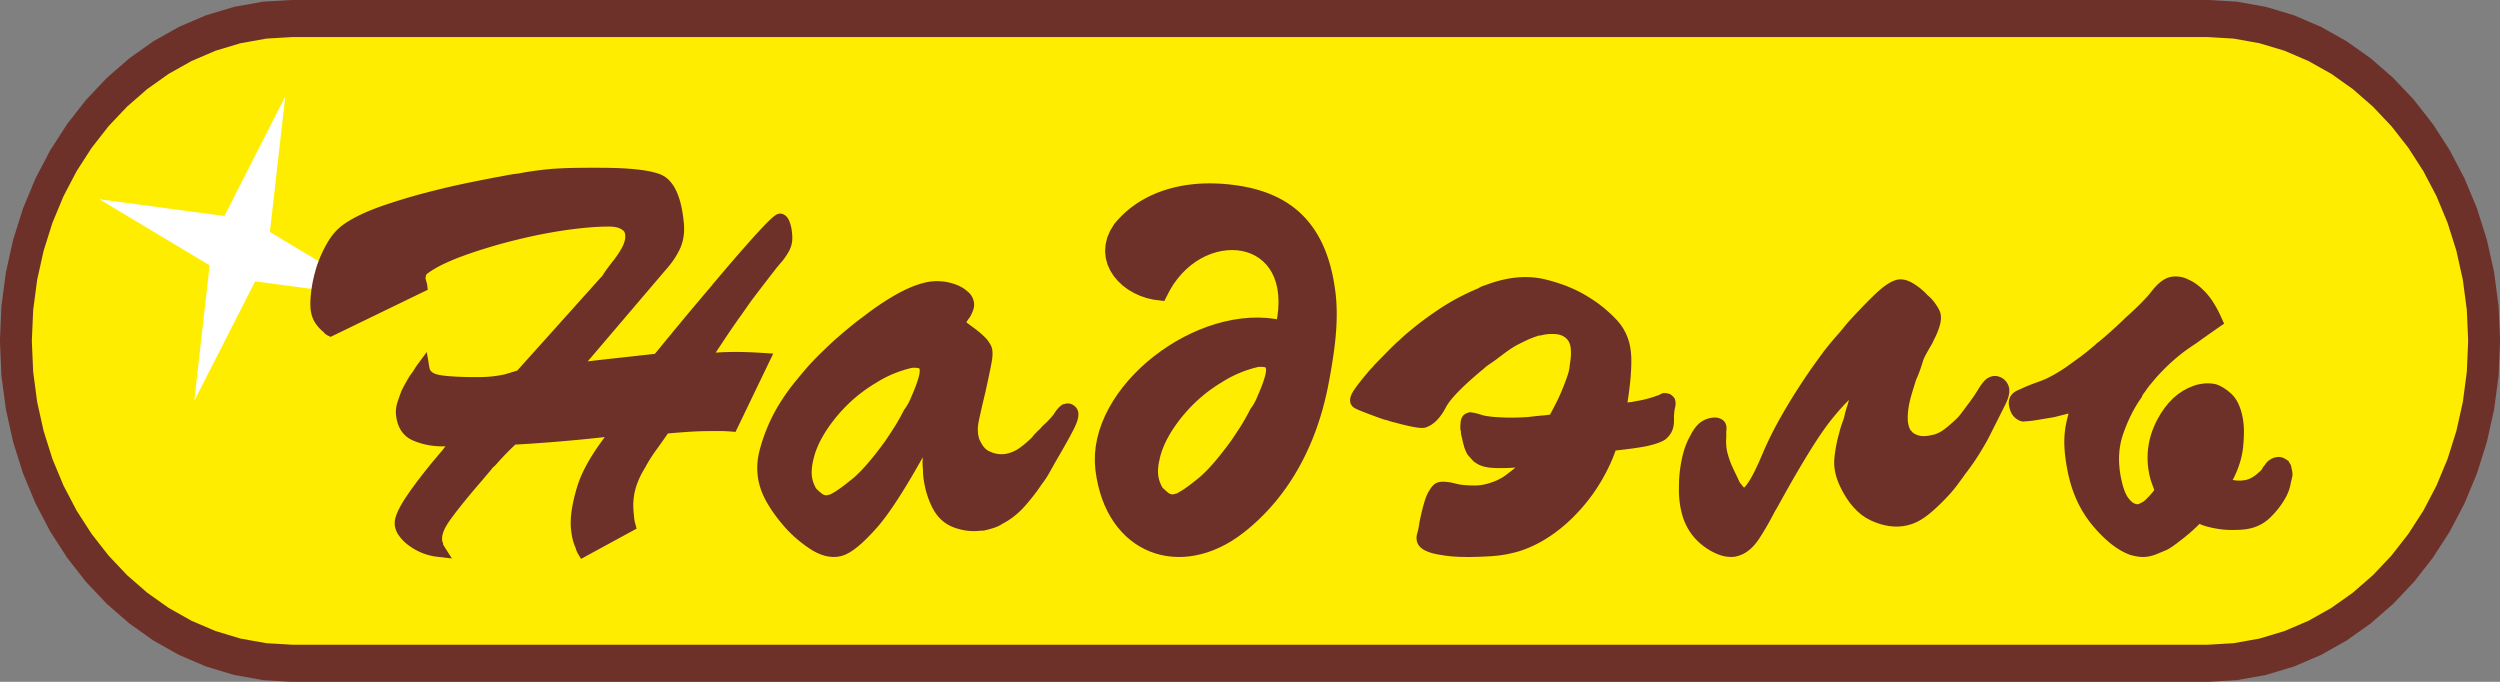 <svg width="132" height="36" viewBox="0 0 132 36" fill="none" xmlns="http://www.w3.org/2000/svg">
<rect x="0" y="0" width="132" height="36" fill="#808080" stroke="none"/>
<path fill-rule="evenodd" clip-rule="evenodd" d="M81.204 3.917H15.469C8.812 3.917 3.367 10.258 3.367 18V18C3.367 25.741 8.819 32.082 15.469 32.082H81.204V3.917Z" fill="#FFF59A"/>
<path fill-rule="evenodd" clip-rule="evenodd" d="M130.395 17.167L130.341 16.344L130.252 15.533L130.128 14.734L129.971 13.949L129.782 13.179L129.561 12.425L129.311 11.688L129.03 10.969L128.721 10.27L128.385 9.591L128.022 8.935L127.634 8.299L127.22 7.688L126.783 7.101L126.323 6.539L125.84 6.003L125.336 5.495L124.811 5.014L124.268 4.563L123.705 4.142L123.124 3.753L122.526 3.395L121.913 3.071L121.284 2.78L120.64 2.525L119.983 2.307L119.313 2.126L118.632 1.984L117.941 1.881L117.24 1.818L116.553 1.798L66 1.921L15.446 1.798L14.759 1.818L14.058 1.881L13.367 1.984L12.686 2.126L12.017 2.307L11.359 2.525L10.716 2.78L10.086 3.071L9.473 3.395L8.875 3.753L8.295 4.142L7.732 4.563L7.188 5.014L6.663 5.495L6.159 6.003L5.677 6.539L5.216 7.101L4.779 7.688L4.366 8.299L3.977 8.935L3.615 9.591L3.278 10.27L2.969 10.969L2.688 11.688L2.438 12.425L2.217 13.179L2.028 13.949L1.871 14.734L1.748 15.533L1.659 16.344L1.604 17.167L1.586 17.972V18.028L1.604 18.832L1.659 19.655L1.748 20.466L1.871 21.265L2.029 22.05L2.218 22.82L2.438 23.574L2.689 24.312L2.97 25.031L3.279 25.729L3.615 26.407L3.978 27.065L4.367 27.7L4.78 28.311L5.218 28.898L5.678 29.46L6.161 29.996L6.665 30.504L7.189 30.984L7.733 31.436L8.297 31.856L8.876 32.246L9.474 32.604L10.088 32.928L10.717 33.219L11.361 33.474L12.018 33.692L12.687 33.873L13.368 34.016L14.059 34.119L14.759 34.182L15.445 34.202L50.796 34.288V34.363L66 34.325L81.203 34.363V34.288L116.554 34.202L117.24 34.182L117.941 34.119L118.632 34.016L119.313 33.873L119.982 33.692L120.639 33.474L121.282 33.219L121.911 32.928L122.525 32.604L123.123 32.246L123.703 31.856L124.266 31.436L124.81 30.984L125.334 30.504L125.838 29.996L126.321 29.46L126.782 28.898L127.219 28.311L127.632 27.7L128.021 27.065L128.384 26.407L128.72 25.729L129.029 25.031L129.31 24.312L129.561 23.574L129.782 22.82L129.971 22.05L130.128 21.265L130.251 20.466L130.341 19.655L130.395 18.832L130.413 18.028V17.972L130.395 17.167Z" fill="#FFED00"/>
<path fill-rule="evenodd" clip-rule="evenodd" d="M131.925 16.167L131.689 14.38L131.305 12.653L130.782 10.999L130.128 9.425L129.351 7.94L128.46 6.556L127.462 5.28L126.366 4.119L125.176 3.082L123.901 2.178L122.547 1.417L121.126 0.808L119.642 0.362L118.107 0.087L116.617 0H81.204H50.796H15.383L13.893 0.087L12.358 0.362L10.874 0.808L9.453 1.417L8.099 2.178L6.824 3.082L5.634 4.119L4.538 5.28L3.54 6.556L2.649 7.94L1.872 9.425L1.218 10.999L0.695 12.653L0.312 14.38L0.075 16.167L0 17.901V18.099L0.075 19.832L0.312 21.619L0.695 23.344L1.218 25L1.872 26.573L2.649 28.058L3.54 29.441L4.538 30.719L5.635 31.879L6.824 32.916L8.098 33.819L9.451 34.581L10.874 35.19L12.357 35.637L13.892 35.911L15.382 36H50.796H81.204H116.618L118.108 35.911L119.643 35.637L121.126 35.19L122.549 34.581L123.902 33.819L125.176 32.916L126.365 31.879L127.462 30.719L128.46 29.441L129.351 28.058L130.128 26.573L130.782 25L131.305 23.344L131.689 21.619L131.925 19.832L132 18.099V17.901L131.925 16.167ZM130.317 18.05L130.248 19.633L130.038 21.224L129.696 22.759L129.231 24.233L128.648 25.635L127.956 26.958L127.161 28.192L126.27 29.332L125.292 30.367L124.232 31.292L123.095 32.097L121.89 32.776L120.623 33.318L119.303 33.716L117.936 33.96L116.574 34.041H81.204H50.796H15.426L14.064 33.96L12.697 33.716L11.377 33.318L10.11 32.776L8.905 32.097L7.769 31.292L6.708 30.367L5.73 29.332L4.839 28.192L4.044 26.958L3.352 25.635L2.769 24.233L2.304 22.759L1.962 21.224L1.752 19.633L1.683 18.05V17.95L1.752 16.366L1.962 14.775L2.304 13.238L2.769 11.765L3.352 10.362L4.044 9.04L4.839 7.805L5.729 6.667L6.708 5.631L7.769 4.706L8.905 3.9L10.111 3.223L11.377 2.68L12.697 2.283L14.064 2.038L15.426 1.958H50.796H81.204H116.574L117.936 2.038L119.303 2.283L120.623 2.68L121.889 3.223L123.095 3.9L124.232 4.706L125.292 5.631L126.271 6.667L127.161 7.805L127.956 9.04L128.648 10.362L129.231 11.765L129.696 13.238L130.038 14.775L130.248 16.366L130.317 17.95V18.05Z" fill="#6E312A"/>
<path fill-rule="evenodd" clip-rule="evenodd" d="M15.062 5.096L11.848 11.405L5.254 10.524L11.069 14.011L10.257 21.165L13.471 14.857L20.064 15.737L14.25 12.25L15.062 5.096Z" fill="white"/>
<path fill-rule="evenodd" clip-rule="evenodd" d="M61.476 15.893L60.905 15.822L60.544 15.738L60.199 15.62L59.87 15.469L59.563 15.287L59.28 15.077L59.026 14.838L58.803 14.572L58.619 14.281L58.477 13.965L58.385 13.628L58.349 13.273L58.374 12.909L58.463 12.541L58.618 12.178L58.839 11.819L58.984 11.648L59.121 11.499L59.263 11.357L59.408 11.22L59.558 11.091L59.712 10.967L59.869 10.85L60.03 10.738L60.195 10.633L60.362 10.535L60.532 10.442L60.705 10.354L60.882 10.273L61.059 10.197L61.24 10.127L61.423 10.062L61.608 10.003L61.794 9.949L61.983 9.9L62.172 9.856L62.363 9.818L62.556 9.784L62.749 9.756L62.943 9.731L63.139 9.712L63.334 9.697L63.531 9.687L63.727 9.682L63.924 9.681L64.121 9.684L64.318 9.692L64.514 9.703L64.825 9.729L65.128 9.763L65.425 9.805L65.714 9.855L65.996 9.914L66.271 9.982L66.538 10.059L66.798 10.145L67.051 10.241L67.297 10.347L67.534 10.462L67.765 10.588L67.987 10.725L68.201 10.872L68.407 11.03L68.605 11.199L68.793 11.38L68.974 11.571L69.144 11.774L69.306 11.988L69.459 12.213L69.602 12.449L69.736 12.697L69.86 12.956L69.975 13.227L70.08 13.508L70.176 13.802L70.262 14.106L70.339 14.423L70.406 14.751L70.464 15.091L70.514 15.443L70.544 15.734L70.565 16.026L70.576 16.32L70.58 16.614L70.575 16.909L70.563 17.205L70.544 17.501L70.52 17.797L70.489 18.095L70.453 18.392L70.413 18.69L70.369 18.987L70.322 19.285L70.272 19.583L70.219 19.881L70.164 20.18L70.092 20.546L70.013 20.905L69.927 21.257L69.836 21.599L69.739 21.934L69.636 22.261L69.527 22.58L69.414 22.89L69.295 23.194L69.171 23.489L69.042 23.776L68.91 24.055L68.772 24.328L68.631 24.592L68.486 24.85L68.337 25.099L68.184 25.342L68.029 25.577L67.87 25.805L67.709 26.026L67.544 26.24L67.377 26.448L67.208 26.648L67.038 26.841L66.865 27.027L66.691 27.207L66.515 27.381L66.338 27.548L66.16 27.708L65.981 27.863L65.802 28.011L65.62 28.154L65.317 28.376L65.009 28.577L64.697 28.756L64.383 28.913L64.069 29.049L63.753 29.163L63.437 29.255L63.122 29.326L62.809 29.375L62.497 29.403L62.188 29.409L61.883 29.393L61.583 29.357L61.288 29.299L61 29.219L60.717 29.119L60.444 28.997L60.178 28.855L59.922 28.692L59.677 28.508L59.443 28.304L59.221 28.08L59.012 27.837L58.817 27.574L58.637 27.292L58.471 26.992L58.322 26.673L58.189 26.336L58.074 25.982L57.977 25.61L57.898 25.222L57.837 24.813L57.806 24.396L57.813 23.977L57.856 23.559L57.933 23.145L58.043 22.735L58.184 22.332L58.353 21.935L58.55 21.546L58.772 21.166L59.019 20.795L59.288 20.435L59.578 20.085L59.888 19.748L60.216 19.423L60.561 19.112L60.922 18.816L61.297 18.536L61.685 18.272L62.085 18.026L62.494 17.799L62.914 17.591L63.34 17.404L63.773 17.238L64.212 17.096L64.654 16.978L65.099 16.884L65.544 16.818L65.99 16.778L66.434 16.767L66.876 16.786L67.313 16.837L67.42 16.857L67.444 16.732L67.492 16.31L67.506 15.919L67.489 15.557L67.443 15.224L67.37 14.92L67.273 14.643L67.155 14.393L67.016 14.168L66.858 13.968L66.681 13.791L66.489 13.637L66.281 13.505L66.058 13.397L65.822 13.313L65.575 13.252L65.318 13.215L65.053 13.203L64.782 13.215L64.507 13.252L64.23 13.314L63.952 13.401L63.677 13.514L63.405 13.652L63.139 13.815L62.88 14.004L62.631 14.219L62.393 14.458L62.168 14.724L61.957 15.014L61.764 15.332L61.476 15.893ZM61.897 26.102L61.913 26.104L61.926 26.105H61.932L61.942 26.102L61.953 26.099L61.961 26.097L61.972 26.095L61.985 26.091L61.994 26.089L61.999 26.088L62.007 26.085L62.031 26.08L62.048 26.075L62.063 26.072L62.08 26.067L62.097 26.063L62.114 26.058L62.132 26.054L62.146 26.05L62.153 26.048L62.178 26.027L62.298 25.962L62.398 25.902L62.512 25.828L62.639 25.739L62.778 25.638L62.93 25.523L63.094 25.394L63.27 25.253L63.358 25.18L63.447 25.101L63.539 25.015L63.635 24.922L63.733 24.823L63.833 24.718L63.936 24.606L64.042 24.487L64.151 24.362L64.262 24.23L64.375 24.092L64.491 23.947L64.609 23.796L64.73 23.639L64.853 23.475L64.977 23.305L65.012 23.257L65.052 23.198L65.099 23.129L65.152 23.05L65.211 22.963L65.274 22.867L65.344 22.762L65.418 22.648L65.494 22.53L65.568 22.41L65.643 22.286L65.717 22.159L65.791 22.028L65.864 21.895L65.937 21.757L66.024 21.588L66.069 21.529L66.093 21.494L66.117 21.459L66.141 21.423L66.163 21.388L66.185 21.353L66.207 21.315L66.228 21.278L66.248 21.243L66.267 21.206L66.286 21.168L66.305 21.131L66.321 21.094L66.338 21.056L66.355 21.018L66.374 20.97L66.439 20.823L66.498 20.687L66.553 20.553L66.605 20.421L66.653 20.291L66.699 20.163L66.74 20.037L66.778 19.916L66.808 19.807L66.829 19.711L66.842 19.627L66.848 19.558L66.847 19.502L66.843 19.461L66.836 19.433L66.828 19.413L66.826 19.409L66.823 19.404L66.82 19.401L66.818 19.399L66.814 19.397L66.809 19.395L66.794 19.392L66.766 19.386L66.732 19.381L66.697 19.376L66.665 19.373L66.635 19.371L66.604 19.37L66.575 19.369L66.538 19.37L66.507 19.371L66.486 19.371L66.467 19.372L66.453 19.373L66.441 19.374L66.43 19.375L66.422 19.377L66.417 19.378L66.405 19.381L66.386 19.386L66.368 19.391L66.352 19.394L66.335 19.399L66.281 19.412L66.174 19.441L66.066 19.472L65.957 19.506L65.848 19.542L65.738 19.58L65.627 19.621L65.516 19.665L65.404 19.712L65.293 19.76L65.184 19.81L65.077 19.862L64.971 19.916L64.866 19.973L64.764 20.03L64.663 20.09L64.559 20.155L64.395 20.254L64.238 20.354L64.085 20.457L63.934 20.563L63.786 20.672L63.641 20.785L63.498 20.902L63.358 21.021L63.221 21.144L63.087 21.27L62.955 21.401L62.825 21.533L62.699 21.67L62.576 21.81L62.454 21.953L62.336 22.099L62.222 22.248L62.113 22.395L62.011 22.541L61.914 22.686L61.824 22.829L61.739 22.971L61.661 23.113L61.587 23.252L61.521 23.39L61.459 23.527L61.404 23.662L61.354 23.796L61.31 23.929L61.271 24.061L61.239 24.191L61.21 24.324L61.189 24.425L61.173 24.52L61.161 24.612L61.151 24.701L61.146 24.788L61.143 24.872L61.145 24.953L61.149 25.03L61.156 25.106L61.167 25.18L61.182 25.254L61.2 25.326L61.221 25.397L61.246 25.468L61.275 25.538L61.311 25.616L61.314 25.623L61.319 25.631L61.324 25.643L61.33 25.654L61.337 25.668L61.343 25.68L61.349 25.693L61.355 25.705L61.362 25.719L61.368 25.731L61.371 25.735L61.411 25.775L61.45 25.814L61.49 25.852L61.532 25.89L61.574 25.927L61.617 25.964L61.658 25.997L61.694 26.025L61.725 26.046L61.755 26.062L61.782 26.076L61.809 26.085L61.834 26.093L61.859 26.098L61.897 26.102ZM73.18 22.176L73.149 22.168L73.12 22.162L73.07 22.151L72.913 22.095L72.778 22.047L72.646 21.999L72.518 21.951L72.392 21.904L72.269 21.858L72.149 21.812L72.032 21.767L71.922 21.724L71.823 21.684L71.736 21.648L71.66 21.614L71.594 21.582L71.535 21.551L71.475 21.515L71.395 21.448L71.31 21.309L71.282 21.149L71.294 21.014L71.327 20.902L71.37 20.8L71.422 20.702L71.484 20.603L71.554 20.501L71.628 20.4L71.705 20.298L71.784 20.194L71.868 20.087L71.955 19.979L72.046 19.869L72.14 19.756L72.233 19.647L72.248 19.628L72.27 19.599L72.295 19.571L72.318 19.544L72.342 19.517L72.367 19.49L72.392 19.465L72.415 19.441L72.435 19.422L72.451 19.406L72.467 19.389L72.483 19.37L72.498 19.353L72.513 19.335L72.529 19.316L72.558 19.279L72.674 19.159L72.776 19.054L72.877 18.95L72.978 18.848L73.077 18.747L73.175 18.647L73.272 18.549L73.368 18.452L73.46 18.36L73.546 18.275L73.625 18.198L73.698 18.129L73.764 18.067L73.824 18.012L73.878 17.965L73.915 17.934L73.936 17.913L73.967 17.884L73.999 17.854L74.032 17.824L74.065 17.793L74.099 17.763L74.132 17.733L74.167 17.703L74.202 17.672L74.238 17.64L74.275 17.61L74.312 17.578L74.35 17.547L74.388 17.515L74.427 17.483L74.465 17.453L74.628 17.316L74.804 17.174L74.988 17.031L75.181 16.886L75.381 16.74L75.59 16.592L75.807 16.442L76.033 16.291L76.15 16.214L76.269 16.139L76.388 16.065L76.51 15.992L76.633 15.92L76.758 15.849L76.884 15.78L77.011 15.711L77.14 15.645L77.271 15.579L77.402 15.514L77.536 15.451L77.67 15.389L77.806 15.328L77.944 15.268L78.053 15.222L78.058 15.219L78.094 15.196L78.133 15.174L78.172 15.153L78.213 15.134L78.253 15.117L78.296 15.099L78.338 15.084L78.376 15.07L78.412 15.058L78.449 15.045L78.488 15.032L78.526 15.019L78.564 15.005L78.603 14.991L78.647 14.976L78.841 14.911L79.036 14.852L79.229 14.8L79.421 14.755L79.611 14.717L79.8 14.685L79.987 14.661L80.174 14.644L80.358 14.633L80.541 14.629L80.722 14.633L80.902 14.643L81.08 14.661L81.257 14.685L81.432 14.717L81.603 14.755L81.769 14.798L81.929 14.841L82.086 14.887L82.241 14.935L82.393 14.986L82.541 15.038L82.688 15.092L82.831 15.149L82.972 15.209L83.109 15.27L83.244 15.333L83.375 15.399L83.504 15.467L83.63 15.537L83.753 15.609L83.87 15.682L83.991 15.757L84.111 15.835L84.227 15.913L84.341 15.992L84.45 16.073L84.556 16.154L84.659 16.236L84.758 16.319L84.851 16.401L84.941 16.48L85.026 16.558L85.108 16.635L85.186 16.711L85.26 16.786L85.332 16.86L85.404 16.937L85.564 17.132L85.708 17.345L85.832 17.572L85.935 17.812L86.016 18.063L86.076 18.325L86.114 18.598L86.132 18.875L86.134 19.02V19.165L86.131 19.315L86.125 19.469L86.116 19.63L86.106 19.794L86.092 19.964L86.076 20.139L86.057 20.32L86.035 20.505L86.011 20.696L85.985 20.892L85.955 21.093L85.931 21.25L85.959 21.246L86.027 21.235L86.068 21.234L86.086 21.233L86.107 21.231L86.128 21.229L86.152 21.225L86.177 21.221L86.203 21.216L86.232 21.21L86.267 21.203L86.306 21.195L86.346 21.187L86.388 21.179L86.431 21.171L86.476 21.163L86.521 21.156L86.563 21.149L86.614 21.139L86.667 21.128L86.721 21.116L86.774 21.104L86.828 21.092L86.88 21.079L86.931 21.066L86.983 21.052L87.034 21.038L87.083 21.025L87.13 21.011L87.175 20.997L87.22 20.984L87.261 20.971L87.301 20.958L87.34 20.944L87.36 20.937L87.377 20.931L87.391 20.927L87.405 20.921L87.429 20.913L87.444 20.907L87.454 20.904L87.456 20.904L87.47 20.899L87.474 20.897L87.482 20.894L87.492 20.891L87.503 20.887L87.516 20.883L87.525 20.879L87.529 20.878L87.539 20.874L87.548 20.872L87.551 20.871L87.554 20.869L87.567 20.864L87.577 20.862L87.581 20.86L87.59 20.857L87.608 20.851L87.614 20.849L87.619 20.847L87.62 20.846L87.625 20.843L87.628 20.842L87.631 20.84L87.646 20.829L87.679 20.809L87.719 20.789L87.762 20.773L87.809 20.761L87.855 20.754L87.899 20.752L87.942 20.755L87.981 20.76L88.006 20.765L88.018 20.768L88.043 20.773L88.066 20.777L88.095 20.782L88.14 20.795L88.183 20.814L88.215 20.833L88.244 20.852L88.273 20.875L88.297 20.896L88.317 20.916L88.341 20.941L88.344 20.944L88.352 20.951L88.365 20.968L88.422 21.034L88.456 21.157L88.467 21.221L88.472 21.283L88.471 21.343L88.466 21.404L88.458 21.461L88.446 21.517L88.434 21.562L88.426 21.594L88.42 21.627L88.413 21.672L88.406 21.727L88.399 21.792L88.394 21.866L88.389 21.947L88.385 22.023L88.387 22.089L88.388 22.172L88.387 22.252L88.382 22.33L88.375 22.406L88.365 22.48L88.35 22.551L88.333 22.619L88.311 22.685L88.287 22.746L88.26 22.805L88.23 22.862L88.195 22.918L88.157 22.971L88.116 23.02L88.092 23.045L88.076 23.065L88.041 23.103L88.006 23.137L87.971 23.169L87.932 23.199L87.893 23.227L87.851 23.252L87.813 23.273L87.777 23.291L87.741 23.308L87.702 23.326L87.664 23.341L87.625 23.357L87.584 23.373L87.542 23.389L87.497 23.405L87.406 23.435L87.309 23.465L87.208 23.493L87.103 23.519L86.992 23.545L86.877 23.569L86.757 23.592L86.634 23.613L86.499 23.635L86.348 23.657L86.181 23.681L85.998 23.705L85.798 23.73L85.581 23.756L85.349 23.782L85.304 23.787L85.298 23.803L85.213 24.034L85.12 24.265L85.019 24.496L84.909 24.727L84.792 24.958L84.667 25.19L84.534 25.421L84.393 25.651L84.246 25.876L84.093 26.097L83.934 26.312L83.769 26.523L83.598 26.729L83.421 26.93L83.239 27.125L83.081 27.288L82.92 27.445L82.755 27.599L82.587 27.745L82.416 27.888L82.242 28.024L82.065 28.156L81.885 28.282L81.702 28.403L81.518 28.516L81.331 28.623L81.144 28.722L80.955 28.815L80.765 28.9L80.574 28.978L80.382 29.049L80.291 29.08L80.197 29.109L80.099 29.138L79.998 29.165L79.893 29.191L79.784 29.216L79.672 29.241L79.555 29.264L79.434 29.286L79.307 29.307L79.178 29.324L79.046 29.34L78.911 29.353L78.772 29.365L78.629 29.374L78.487 29.38L78.334 29.389L78.177 29.396L78.02 29.401L77.862 29.405L77.704 29.408H77.546H77.387L77.227 29.406L77.068 29.402L76.914 29.395L76.765 29.386L76.621 29.374L76.481 29.36L76.347 29.343L76.216 29.323L76.101 29.302L76.013 29.29L75.92 29.275L75.831 29.258L75.745 29.239L75.662 29.219L75.581 29.196L75.504 29.172L75.432 29.146L75.363 29.119L75.297 29.09L75.234 29.06L75.176 29.028L75.119 28.993L75.063 28.952L75.011 28.908L74.961 28.858L74.905 28.788L74.856 28.703L74.82 28.61L74.799 28.513L74.791 28.417L74.796 28.322L74.811 28.231L74.831 28.154L74.848 28.098L74.862 28.045L74.876 27.985L74.891 27.916L74.905 27.842L74.919 27.759L74.933 27.671L74.95 27.561L75.009 27.282L75.065 27.035L75.121 26.812L75.176 26.61L75.23 26.431L75.285 26.271L75.341 26.131L75.4 26.013L75.454 25.92L75.504 25.839L75.554 25.765L75.606 25.697L75.662 25.634L75.724 25.576L75.796 25.523L75.875 25.485L75.924 25.47L75.957 25.461L75.992 25.453L76.027 25.446L76.062 25.442L76.096 25.438L76.132 25.435L76.17 25.434L76.202 25.434L76.232 25.434L76.261 25.435L76.29 25.437L76.319 25.439L76.345 25.442L76.373 25.446L76.383 25.447L76.416 25.45L76.465 25.455L76.515 25.461L76.566 25.469L76.617 25.478L76.666 25.487L76.716 25.498L76.765 25.51L76.809 25.522L76.851 25.532L76.894 25.542L76.938 25.552L76.983 25.562L77.027 25.572L77.073 25.581L77.111 25.588L77.19 25.598L77.28 25.607L77.373 25.615L77.47 25.622L77.569 25.627L77.671 25.631L77.777 25.633L77.883 25.633L77.987 25.631L78.09 25.623L78.196 25.61L78.306 25.592L78.418 25.569L78.533 25.54L78.651 25.506L78.773 25.465L78.837 25.442L78.9 25.418L78.963 25.392L79.024 25.365L79.084 25.338L79.142 25.309L79.2 25.279L79.256 25.248L79.311 25.216L79.365 25.183L79.418 25.149L79.47 25.114L79.52 25.078L79.57 25.041L79.618 25.002L79.677 24.953L79.755 24.897L79.821 24.846L79.887 24.794L79.951 24.739L80.015 24.683L80.018 24.681L79.939 24.692L79.798 24.701L79.668 24.707L79.538 24.712L79.408 24.715L79.278 24.716L79.149 24.715L79.019 24.713L78.888 24.708L78.756 24.701L78.629 24.688L78.507 24.669L78.392 24.646L78.282 24.616L78.177 24.578L78.076 24.534L77.96 24.467L77.942 24.45L77.937 24.448L77.912 24.435L77.887 24.421L77.868 24.408L77.843 24.391L77.817 24.369L77.796 24.35L77.789 24.343L77.786 24.34L77.766 24.319L77.764 24.317L77.758 24.31L77.755 24.306L77.747 24.299L77.737 24.287L77.731 24.28L77.73 24.278L77.723 24.272L77.712 24.258L77.705 24.251L77.701 24.246L77.686 24.231L77.648 24.188L77.63 24.168L77.612 24.149L77.594 24.129L77.574 24.107L77.553 24.083L77.528 24.055L77.501 24.02L77.475 23.982L77.452 23.943L77.429 23.898L77.409 23.845L77.403 23.836L77.378 23.787L77.358 23.739L77.34 23.692L77.322 23.639L77.305 23.584L77.289 23.526L77.275 23.471L77.26 23.415L77.245 23.357L77.231 23.299L77.218 23.242L77.204 23.183L77.191 23.123L77.183 23.084L77.179 23.074L77.169 23.036L77.159 22.997L77.151 22.956L77.145 22.919L77.141 22.878L77.138 22.838V22.81L77.137 22.798V22.791L77.136 22.784L77.135 22.779L77.134 22.771L77.131 22.759L77.128 22.748L77.105 22.674L77.106 22.569L77.107 22.523L77.108 22.476L77.11 22.432L77.112 22.389L77.116 22.346L77.12 22.302L77.125 22.257L77.134 22.203L77.15 22.137L77.175 22.073L77.209 22.008L77.255 21.944L77.313 21.888L77.376 21.846L77.428 21.822L77.451 21.814L77.453 21.813L77.463 21.809L77.476 21.805L77.483 21.802L77.493 21.799L77.499 21.797L77.507 21.794L77.518 21.79L77.591 21.765L77.709 21.777L77.772 21.786L77.839 21.799L77.91 21.814L77.984 21.833L78.062 21.854L78.145 21.879L78.227 21.905L78.308 21.928L78.396 21.949L78.499 21.968L78.618 21.985L78.749 22.001L78.893 22.014L79.05 22.025L79.224 22.033L79.311 22.038L79.397 22.043L79.485 22.046L79.576 22.048L79.67 22.049L79.767 22.05L79.866 22.05L79.969 22.048L80.073 22.047L80.175 22.044L80.276 22.041L80.377 22.036L80.477 22.031L80.576 22.025L80.674 22.018L80.765 22.01L80.842 22L80.927 21.989L81.012 21.98L81.097 21.97L81.182 21.961L81.266 21.953L81.349 21.945L81.433 21.938L81.511 21.932L81.584 21.925L81.656 21.916L81.727 21.907L81.795 21.897L81.845 21.888L81.885 21.812L81.929 21.729L81.975 21.64L82.025 21.545L82.076 21.445L82.131 21.34L82.185 21.235L82.238 21.126L82.291 21.014L82.344 20.899L82.396 20.781L82.449 20.658L82.501 20.533L82.553 20.404L82.58 20.335L82.607 20.264L82.635 20.191L82.662 20.117L82.689 20.042L82.717 19.966L82.744 19.889L82.77 19.814L82.793 19.742L82.813 19.672L82.831 19.602L82.847 19.533L82.86 19.464L82.871 19.394L82.879 19.325L82.888 19.235L82.909 19.105L82.924 18.996L82.935 18.89L82.942 18.787L82.946 18.686V18.588L82.942 18.492L82.936 18.4L82.925 18.319L82.911 18.245L82.892 18.178L82.87 18.117L82.844 18.06L82.814 18.007L82.78 17.958L82.743 17.912L82.689 17.858L82.631 17.811L82.569 17.769L82.504 17.733L82.432 17.703L82.354 17.678L82.269 17.658L82.176 17.645L82.074 17.637L81.97 17.634L81.868 17.634L81.768 17.639L81.67 17.649L81.573 17.663L81.477 17.682L81.346 17.713L81.294 17.716L81.28 17.716L81.265 17.719L81.251 17.72L81.24 17.723L81.226 17.726L81.209 17.731L81.192 17.736L81.171 17.744L81.146 17.753L81.122 17.761L81.099 17.769L81.078 17.777L81.055 17.785L81.031 17.793L81.012 17.799L80.956 17.82L80.899 17.841L80.84 17.864L80.781 17.889L80.722 17.914L80.662 17.94L80.602 17.969L80.539 17.998L80.476 18.029L80.413 18.06L80.352 18.09L80.288 18.122L80.176 18.178L80.12 18.206L80.073 18.23L80.004 18.271L79.93 18.315L79.857 18.36L79.786 18.405L79.717 18.451L79.65 18.497L79.583 18.544L79.518 18.591L79.451 18.64L79.385 18.69L79.318 18.739L79.253 18.789L79.188 18.837L79.124 18.886L79.061 18.935L78.993 18.987L78.938 19.026L78.89 19.06L78.842 19.093L78.796 19.125L78.75 19.157L78.705 19.188L78.661 19.218L78.619 19.246L78.581 19.272L78.548 19.295L78.515 19.32L78.485 19.343L78.456 19.366L78.429 19.389L78.405 19.41L78.372 19.442L78.155 19.622L77.958 19.789L77.772 19.951L77.597 20.106L77.432 20.257L77.279 20.401L77.136 20.54L77.004 20.672L76.883 20.799L76.773 20.919L76.674 21.034L76.587 21.141L76.51 21.241L76.446 21.334L76.392 21.418L76.345 21.503L76.243 21.688L76.131 21.865L76.011 22.026L75.885 22.171L75.75 22.299L75.607 22.408L75.456 22.497L75.295 22.566L75.215 22.586L75.136 22.595L75.059 22.596L74.979 22.592L74.893 22.584L74.801 22.572L74.701 22.556L74.595 22.536L74.483 22.514L74.37 22.49L74.254 22.464L74.137 22.436L74.016 22.406L73.893 22.374L73.768 22.341L73.654 22.309L73.628 22.304L73.588 22.295L73.547 22.285L73.507 22.274L73.467 22.263L73.425 22.25L73.383 22.238L73.342 22.224L73.306 22.212L73.273 22.202L73.24 22.192L73.21 22.183L73.18 22.176ZM90.733 22.069L90.785 22.086L90.83 22.103L90.875 22.123L90.924 22.15L90.971 22.185L91.018 22.226L91.063 22.279L91.102 22.344L91.126 22.404L91.142 22.456L91.152 22.506L91.158 22.553L91.16 22.602V22.649L91.157 22.694L91.153 22.731L91.15 22.756L91.148 22.776L91.147 22.801L91.146 22.83L91.145 22.865L91.146 22.904L91.147 22.945L91.15 23.011L91.141 23.166L91.138 23.291L91.14 23.411L91.147 23.526L91.158 23.637L91.173 23.741L91.192 23.842L91.217 23.94L91.245 24.041L91.276 24.143L91.308 24.242L91.342 24.339L91.378 24.434L91.415 24.526L91.454 24.615L91.497 24.707L91.507 24.73L91.529 24.776L91.54 24.8L91.573 24.87L91.585 24.894L91.662 25.058L91.675 25.084L91.681 25.097L91.685 25.105L91.688 25.112L91.692 25.12L91.697 25.131L91.702 25.141L91.707 25.152L91.713 25.165L91.719 25.178L91.723 25.186L91.727 25.196L91.733 25.208L91.739 25.219L91.742 25.226L91.744 25.23L91.748 25.239L91.772 25.29L91.78 25.306L91.787 25.322L91.794 25.336L91.801 25.351L91.809 25.368L91.832 25.416L91.839 25.432L91.848 25.45L91.855 25.464L91.867 25.482L91.897 25.521L91.927 25.56L91.959 25.599L91.99 25.638L92.021 25.675L92.053 25.712L92.084 25.746L92.085 25.747L92.091 25.742L92.134 25.701L92.185 25.643L92.243 25.568L92.307 25.477L92.376 25.371L92.448 25.249L92.524 25.112L92.604 24.96L92.687 24.794L92.772 24.613L92.862 24.418L92.955 24.208L93.051 23.982L93.154 23.742L93.265 23.495L93.383 23.245L93.507 22.99L93.638 22.732L93.776 22.469L93.921 22.202L94.073 21.932L94.231 21.657L94.396 21.378L94.568 21.095L94.746 20.808L94.932 20.517L95.124 20.222L95.323 19.923L95.529 19.618L95.594 19.526L95.661 19.43L95.734 19.328L95.811 19.22L95.892 19.108L95.977 18.989L96.067 18.865L96.162 18.735L96.262 18.599L96.367 18.462L96.475 18.325L96.587 18.186L96.703 18.046L96.823 17.905L96.945 17.764L97.069 17.626L97.094 17.596L97.123 17.562L97.153 17.526L97.194 17.477L97.268 17.388L97.339 17.301L97.371 17.262L97.403 17.223L97.434 17.185L97.465 17.148L97.495 17.112L97.525 17.076L97.559 17.036L97.741 16.835L97.918 16.643L98.093 16.456L98.266 16.274L98.438 16.097L98.607 15.924L98.775 15.757L98.942 15.592L99.107 15.437L99.268 15.296L99.422 15.17L99.571 15.059L99.716 14.965L99.857 14.885L99.996 14.822L100.137 14.775L100.249 14.755L100.364 14.749L100.478 14.758L100.591 14.779L100.704 14.813L100.816 14.858L100.928 14.913L101.038 14.976L101.144 15.045L101.244 15.114L101.341 15.186L101.436 15.261L101.527 15.34L101.615 15.421L101.7 15.505L101.765 15.575L101.81 15.614L101.87 15.668L101.926 15.723L101.981 15.778L102.033 15.836L102.081 15.893L102.127 15.951L102.169 16.008L102.207 16.062L102.24 16.111L102.272 16.16L102.302 16.208L102.33 16.254L102.355 16.298L102.377 16.34L102.403 16.392L102.437 16.477L102.462 16.569L102.477 16.664L102.483 16.76L102.481 16.854L102.471 16.949L102.455 17.045L102.433 17.138L102.407 17.228L102.38 17.315L102.35 17.402L102.318 17.49L102.283 17.578L102.245 17.666L102.205 17.754L102.157 17.853L102.139 17.884L102.131 17.898L102.124 17.912L102.117 17.926L102.111 17.938L102.105 17.951L102.1 17.963L102.093 17.98L102.083 18.006L102.072 18.03L102.06 18.057L102.046 18.085L102.033 18.113L102.018 18.14L102.003 18.167L101.988 18.193L101.944 18.267L101.902 18.338L101.861 18.408L101.822 18.477L101.783 18.545L101.745 18.613L101.709 18.679L101.674 18.743L101.643 18.803L101.615 18.859L101.591 18.911L101.57 18.96L101.552 19.005L101.538 19.046L101.526 19.083L101.513 19.131L101.493 19.197L101.474 19.256L101.454 19.316L101.435 19.374L101.415 19.431L101.396 19.489L101.376 19.546L101.355 19.603L101.333 19.662L101.311 19.721L101.287 19.78L101.263 19.84L101.237 19.902L101.21 19.964L101.182 20.026L101.164 20.066L101.145 20.131L101.118 20.217L101.091 20.304L101.065 20.391L101.038 20.479L101.011 20.566L100.984 20.652L100.958 20.738L100.933 20.822L100.91 20.904L100.887 20.986L100.866 21.067L100.846 21.148L100.828 21.228L100.81 21.308L100.795 21.384L100.779 21.477L100.764 21.571L100.752 21.663L100.743 21.754L100.736 21.845L100.731 21.934L100.729 22.023V22.11L100.731 22.19L100.737 22.265L100.747 22.336L100.76 22.406L100.777 22.473L100.797 22.538L100.819 22.6L100.85 22.668L100.852 22.673L100.855 22.68L100.859 22.688L100.864 22.699L100.869 22.708L100.909 22.739L100.964 22.81L100.986 22.833L101.016 22.858L101.054 22.884L101.101 22.911L101.156 22.938L101.221 22.965L101.292 22.989L101.363 23.007L101.439 23.02L101.526 23.026L101.622 23.025L101.729 23.017L101.845 23.001L101.971 22.977L102.105 22.945L102.17 22.927L102.235 22.905L102.3 22.878L102.365 22.849L102.43 22.815L102.495 22.777L102.559 22.737L102.626 22.69L102.695 22.638L102.767 22.583L102.839 22.525L102.912 22.465L102.985 22.402L103.059 22.337L103.134 22.27L103.262 22.151L103.309 22.105L103.355 22.058L103.401 22.009L103.445 21.959L103.488 21.908L103.529 21.857L103.571 21.802L103.614 21.744L103.659 21.684L103.703 21.625L103.746 21.566L103.789 21.508L103.832 21.451L103.875 21.394L103.917 21.338L103.957 21.285L103.996 21.232L104.035 21.179L104.073 21.125L104.111 21.072L104.148 21.02L104.184 20.967L104.22 20.915L104.255 20.863L104.288 20.813L104.32 20.765L104.351 20.717L104.38 20.672L104.407 20.629L104.433 20.587L104.458 20.544L104.491 20.49L104.526 20.436L104.56 20.384L104.594 20.334L104.629 20.286L104.663 20.239L104.698 20.195L104.736 20.15L104.778 20.103L104.827 20.056L104.878 20.013L104.933 19.974L104.99 19.941L105.05 19.912L105.112 19.888L105.177 19.868L105.236 19.856L105.297 19.85H105.357L105.419 19.856L105.476 19.867L105.534 19.882L105.59 19.902L105.648 19.926L105.707 19.958L105.764 19.995L105.818 20.037L105.869 20.084L105.916 20.137L105.957 20.193L105.994 20.253L106.033 20.327L106.075 20.449L106.093 20.585L106.09 20.717L106.071 20.847L106.038 20.976L105.994 21.106L105.939 21.239L105.875 21.375L105.804 21.516L105.727 21.67L105.641 21.841L105.547 22.029L105.443 22.235L105.331 22.458L105.21 22.698L105.081 22.954L105.043 23.031L104.997 23.12L104.945 23.216L104.888 23.32L104.825 23.431L104.757 23.55L104.682 23.677L104.601 23.812L104.514 23.955L104.422 24.1L104.325 24.248L104.225 24.396L104.119 24.548L104.009 24.701L103.895 24.857L103.779 25.01L103.732 25.074L103.675 25.154L103.589 25.272L103.541 25.338L103.397 25.535L103.346 25.604L103.295 25.672L103.243 25.739L103.191 25.804L103.138 25.869L103.084 25.933L103.03 25.996L102.975 26.058L102.845 26.2L102.714 26.338L102.583 26.472L102.452 26.602L102.32 26.729L102.187 26.852L102.054 26.971L101.919 27.087L101.781 27.199L101.641 27.302L101.501 27.396L101.361 27.48L101.221 27.554L101.079 27.618L100.938 27.671L100.804 27.711L100.79 27.715L100.779 27.718L100.768 27.721L100.759 27.723L100.751 27.725L100.745 27.726L100.728 27.731L100.717 27.734L100.708 27.736L100.705 27.737L100.694 27.74L100.68 27.744L100.657 27.749L100.438 27.786L100.21 27.803L99.98 27.799L99.747 27.776L99.513 27.733L99.276 27.67L99.037 27.588L98.794 27.485L98.548 27.357L98.31 27.197L98.085 27.009L97.873 26.794L97.675 26.554L97.489 26.287L97.315 25.996L97.154 25.681L97.07 25.489L96.998 25.298L96.939 25.106L96.894 24.915L96.863 24.724L96.847 24.534L96.845 24.345L96.857 24.164L96.877 23.997L96.898 23.838L96.923 23.681L96.951 23.527L96.981 23.376L97.014 23.226L97.051 23.079L97.087 22.944L97.098 22.9L97.111 22.851L97.124 22.802L97.136 22.754L97.15 22.706L97.163 22.658L97.177 22.611L97.191 22.564L97.206 22.518L97.22 22.472L97.235 22.427L97.25 22.383L97.266 22.338L97.282 22.293L97.298 22.25L97.313 22.21L97.325 22.177L97.337 22.143L97.347 22.11L97.357 22.077L97.366 22.045L97.375 22.01L97.383 21.975L97.391 21.939L97.4 21.895L97.411 21.845L97.424 21.794L97.438 21.745L97.452 21.697L97.467 21.648L97.484 21.6L97.487 21.594L97.489 21.575L97.498 21.539L97.506 21.507L97.518 21.475L97.529 21.45L97.537 21.434L97.547 21.396L97.57 21.314L97.594 21.229L97.619 21.143L97.627 21.117L97.592 21.15L97.476 21.268L97.358 21.39L97.24 21.518L97.121 21.651L97.002 21.789L96.881 21.932L96.76 22.08L96.638 22.232L96.514 22.395L96.383 22.572L96.245 22.767L96.1 22.978L95.948 23.206L95.79 23.45L95.625 23.71L95.453 23.987L95.275 24.28L95.09 24.589L94.899 24.914L94.701 25.255L94.497 25.612L94.286 25.986L94.069 26.375L93.841 26.788L93.831 26.804L93.825 26.815L93.818 26.827L93.811 26.839L93.802 26.854L93.793 26.868L93.756 26.93L93.748 26.943L93.74 26.957L93.731 26.971L93.719 26.992L93.621 27.179L93.518 27.371L93.415 27.559L93.311 27.743L93.205 27.924L93.1 28.099L92.993 28.271L92.883 28.442L92.766 28.61L92.641 28.765L92.509 28.907L92.371 29.031L92.226 29.14L92.075 29.232L91.916 29.304L91.764 29.353L91.746 29.358L91.736 29.361L91.725 29.364L91.716 29.366L91.707 29.369L91.7 29.37L91.693 29.372H91.692L91.691 29.373L91.687 29.374L91.674 29.378L91.662 29.38L91.658 29.382L91.65 29.384L91.639 29.386L91.601 29.395L91.419 29.409L91.242 29.401L91.062 29.375L90.882 29.329L90.701 29.266L90.519 29.186L90.335 29.09L90.149 28.977L89.966 28.851L89.795 28.714L89.634 28.568L89.485 28.412L89.348 28.247L89.223 28.071L89.11 27.887L89.012 27.697L88.965 27.593L88.922 27.487L88.882 27.377L88.845 27.265L88.812 27.149L88.78 27.03L88.752 26.907L88.727 26.78L88.704 26.649L88.686 26.516L88.67 26.382L88.659 26.246L88.651 26.109L88.646 25.969V25.828L88.648 25.692L88.65 25.519L88.656 25.338L88.668 25.158L88.684 24.976L88.705 24.795L88.732 24.612L88.762 24.43L88.799 24.246L88.839 24.065L88.885 23.889L88.936 23.719L88.992 23.557L89.053 23.401L89.118 23.251L89.19 23.108L89.257 22.989L89.291 22.922L89.333 22.844L89.378 22.768L89.424 22.696L89.473 22.626L89.524 22.56L89.577 22.497L89.633 22.435L89.694 22.376L89.759 22.319L89.827 22.269L89.898 22.223L89.972 22.183L90.048 22.148L90.126 22.119L90.203 22.095L90.275 22.078L90.343 22.064L90.41 22.054L90.475 22.047L90.54 22.045L90.605 22.047L90.67 22.055L90.733 22.069ZM116.223 15.207L116.337 15.315L116.454 15.433L116.571 15.565L116.685 15.709L116.796 15.865L116.904 16.032L117.009 16.21L117.111 16.398L117.21 16.598L117.434 17.088L117.103 17.318L117.018 17.377L116.853 17.492L116.772 17.549L116.692 17.605L116.614 17.66L116.536 17.715L116.46 17.769L116.384 17.822L116.31 17.875L116.237 17.927L116.106 18.021L116.025 18.079L115.95 18.133L115.791 18.237L115.644 18.337L115.5 18.437L115.36 18.539L115.223 18.642L115.09 18.747L114.961 18.853L114.834 18.96L114.709 19.07L114.584 19.183L114.459 19.301L114.334 19.422L114.209 19.548L114.084 19.677L113.959 19.811L113.837 19.944L113.803 19.986L113.764 20.032L113.713 20.093L113.65 20.168L113.614 20.212L113.577 20.256L113.541 20.298L113.509 20.338L113.476 20.379L113.443 20.422L113.409 20.467L113.375 20.513L113.341 20.562L113.305 20.613L113.26 20.68L113.236 20.709L113.224 20.724L113.211 20.74L113.2 20.755L113.188 20.772L113.175 20.79L113.163 20.809L113.141 20.844L113.132 20.858L113.124 20.872L113.117 20.886L113.113 20.895L113.11 20.902L113.107 20.908L113.087 20.965L112.986 21.11L112.916 21.216L112.847 21.323L112.781 21.433L112.715 21.546L112.651 21.66L112.589 21.776L112.529 21.895L112.469 22.016L112.412 22.14L112.355 22.265L112.301 22.393L112.248 22.524L112.196 22.656L112.146 22.791L112.099 22.926L112.055 23.06L112.017 23.193L111.984 23.328L111.956 23.464L111.932 23.603L111.913 23.742L111.899 23.884L111.89 24.027L111.885 24.173L111.886 24.32L111.891 24.469L111.901 24.621L111.916 24.774L111.936 24.93L111.961 25.087L111.991 25.246L112.033 25.438L112.077 25.612L112.125 25.77L112.174 25.911L112.225 26.035L112.278 26.142L112.33 26.232L112.385 26.308L112.442 26.378L112.5 26.44L112.554 26.491L112.605 26.532L112.652 26.562L112.693 26.584L112.729 26.598L112.836 26.624L112.841 26.627L112.863 26.625L112.876 26.623L112.89 26.62L112.906 26.616L112.922 26.611L112.938 26.605L112.957 26.597L112.978 26.587L113.004 26.574L113.033 26.558L113.064 26.542L113.096 26.525L113.127 26.508L113.159 26.49L113.191 26.472L113.198 26.468L113.205 26.461L113.235 26.434L113.266 26.406L113.296 26.377L113.327 26.349L113.357 26.319L113.386 26.289L113.417 26.258L113.448 26.226L113.478 26.194L113.507 26.162L113.537 26.13L113.567 26.096L113.597 26.061L113.627 26.026L113.657 25.991L113.669 25.977L113.68 25.962L113.693 25.946L113.705 25.93L113.717 25.913L113.729 25.895L113.741 25.877L113.746 25.869L113.737 25.845L113.715 25.786L113.694 25.729L113.673 25.672L113.651 25.614L113.63 25.556L113.607 25.495L113.585 25.431L113.565 25.365L113.545 25.299L113.527 25.233L113.51 25.166L113.494 25.098L113.479 25.027L113.446 24.844L113.42 24.659L113.402 24.474L113.393 24.289L113.391 24.105L113.398 23.921L113.413 23.739L113.436 23.557L113.467 23.377L113.506 23.198L113.553 23.02L113.608 22.843L113.671 22.668L113.742 22.494L113.821 22.322L113.908 22.149L114.093 21.828L114.295 21.533L114.512 21.265L114.745 21.025L114.993 20.816L115.256 20.636L115.534 20.487L115.814 20.374L115.848 20.361L115.884 20.349L115.922 20.336L115.962 20.325L116.001 20.314L116.042 20.304L116.084 20.295L116.127 20.286L116.17 20.279L116.208 20.272L116.246 20.266L116.285 20.26L116.322 20.255L116.358 20.251L116.393 20.247L116.43 20.244L116.465 20.242L116.5 20.241L116.533 20.24L116.57 20.24L116.606 20.24L116.639 20.241L116.673 20.243L116.71 20.245L116.746 20.249L116.779 20.252L116.814 20.256L116.852 20.261L116.887 20.267L116.921 20.273L116.957 20.279L117.015 20.291L117.133 20.337L117.234 20.383L117.334 20.436L117.433 20.495L117.531 20.562L117.627 20.634L117.722 20.711L117.822 20.8L117.925 20.907L118.022 21.031L118.108 21.167L118.185 21.313L118.252 21.471L118.311 21.638L118.361 21.816L118.404 22.002L118.422 22.103L118.438 22.201L118.451 22.3L118.462 22.401L118.47 22.502L118.476 22.603L118.479 22.704L118.48 22.805L118.478 22.906L118.476 23.005L118.472 23.104L118.467 23.204L118.461 23.305L118.454 23.406L118.445 23.507L118.436 23.614L118.418 23.753L118.396 23.892L118.369 24.03L118.338 24.167L118.302 24.306L118.262 24.444L118.217 24.582L118.168 24.72L118.114 24.857L118.057 24.992L117.996 25.125L117.932 25.255L117.886 25.342L117.908 25.346L117.96 25.355L118.012 25.362L118.064 25.368L118.115 25.372L118.167 25.374L118.217 25.376L118.268 25.375L118.318 25.374L118.367 25.371L118.441 25.364L118.509 25.354L118.574 25.342L118.637 25.326L118.697 25.308L118.753 25.287L118.807 25.264L118.86 25.237L118.914 25.207L118.969 25.174L119.021 25.14L119.07 25.105L119.118 25.069L119.163 25.033L119.206 24.995L119.262 24.942L119.295 24.915L119.314 24.9L119.331 24.886L119.346 24.871L119.361 24.856L119.377 24.84L119.391 24.824L119.405 24.808L119.418 24.792L119.428 24.779L119.437 24.766L119.442 24.758L119.445 24.753L119.447 24.749L119.472 24.683L119.519 24.629L119.535 24.609L119.542 24.6L119.546 24.596L119.552 24.589L119.557 24.582L119.559 24.579L119.566 24.572L119.571 24.565L119.577 24.559L119.582 24.552L119.583 24.552L119.588 24.542L119.618 24.496L119.651 24.452L119.687 24.41L119.726 24.371L119.767 24.334L119.809 24.301L119.854 24.27L119.903 24.241L119.952 24.214L120.004 24.192L120.058 24.171L120.111 24.156L120.166 24.143L120.221 24.135L120.278 24.128L120.316 24.127L120.352 24.128L120.387 24.131L120.425 24.136L120.463 24.144L120.497 24.154L120.532 24.165L120.568 24.18L120.595 24.194L120.613 24.204L120.632 24.214L120.652 24.224L120.672 24.236L120.692 24.248L120.709 24.26L120.849 24.353L120.857 24.406L120.877 24.429L120.906 24.466L120.931 24.511L120.952 24.552L120.967 24.597L120.977 24.636L120.982 24.66L120.985 24.673L120.988 24.688L120.991 24.706L120.994 24.72L120.997 24.733L121 24.748L121.005 24.77L121.007 24.783L121.009 24.792L121.011 24.803L121.014 24.817L121.017 24.835L121.021 24.852L121.025 24.87L121.03 24.898L121.036 24.937L121.042 24.978L121.044 25.021V25.067L121.04 25.113L121.034 25.158L121.024 25.203L121.018 25.224L121.009 25.26L120.999 25.307L120.987 25.356L120.976 25.407L120.963 25.465L120.941 25.567L120.928 25.627L120.912 25.696L120.893 25.765L120.872 25.834L120.85 25.903L120.824 25.971L120.796 26.038L120.766 26.105L120.734 26.172L120.652 26.324L120.564 26.473L120.467 26.62L120.364 26.764L120.253 26.907L120.136 27.045L120.011 27.182L119.876 27.32L119.726 27.455L119.562 27.577L119.389 27.683L119.207 27.772L119.017 27.845L118.819 27.9L118.613 27.94L118.405 27.963L118.232 27.974L118.069 27.98L117.911 27.983L117.758 27.982L117.609 27.977L117.465 27.968L117.325 27.955L117.193 27.937L117.067 27.918L116.947 27.897L116.831 27.874L116.719 27.85L116.611 27.824L116.507 27.796L116.408 27.766L116.313 27.735L116.284 27.724L116.257 27.713L116.23 27.703L116.203 27.691L116.176 27.679L116.149 27.666L116.138 27.66L116.127 27.67L116.076 27.721L116.018 27.776L115.954 27.837L115.885 27.902L115.813 27.968L115.739 28.035L115.662 28.103L115.584 28.171L115.503 28.239L115.419 28.309L115.332 28.38L115.277 28.423L115.225 28.463L115.174 28.502L115.124 28.54L115.073 28.58L114.919 28.699L114.865 28.74L114.809 28.781L114.754 28.82L114.698 28.858L114.641 28.896L114.585 28.932L114.527 28.967L114.456 29.009L114.366 29.049L114.294 29.08L114.221 29.111L114.15 29.141L114.079 29.171L114.008 29.201L113.938 29.229L113.867 29.258L113.792 29.287L113.716 29.313L113.641 29.336L113.566 29.356L113.492 29.373L113.418 29.387L113.345 29.397L113.275 29.404L113.226 29.407L113.177 29.408H113.13L113.082 29.407L113.035 29.404L112.987 29.401L112.937 29.395L112.891 29.389L112.845 29.382L112.796 29.373L112.747 29.364L112.698 29.354L112.647 29.342L112.594 29.33L112.54 29.316L112.47 29.297L112.336 29.245L112.211 29.189L112.087 29.127L111.964 29.059L111.84 28.984L111.718 28.903L111.595 28.817L111.473 28.723L111.351 28.625L111.23 28.519L111.108 28.408L110.987 28.291L110.866 28.169L110.745 28.039L110.624 27.904L110.503 27.762L110.382 27.615L110.266 27.461L110.155 27.304L110.049 27.143L109.948 26.979L109.852 26.809L109.761 26.637L109.676 26.46L109.595 26.28L109.52 26.096L109.45 25.908L109.385 25.717L109.325 25.522L109.271 25.323L109.221 25.121L109.177 24.917L109.137 24.71L109.102 24.509L109.072 24.313L109.047 24.121L109.026 23.934L109.011 23.752L109.001 23.573L108.995 23.4V23.227L109.002 23.051L109.015 22.876L109.035 22.7L109.061 22.525L109.094 22.349L109.133 22.174L109.176 22.008L109.187 21.966L109.198 21.917L109.211 21.868L109.22 21.833L109.2 21.839L109.151 21.851L109.102 21.864L109.053 21.876L109.002 21.889L108.952 21.902L108.901 21.915L108.85 21.927L108.773 21.946L108.699 21.965L108.651 21.977L108.603 21.989L108.555 22.001L108.509 22.014L108.448 22.029L108.329 22.048L108.228 22.065L108.128 22.081L108.03 22.097L107.934 22.113L107.841 22.128L107.748 22.144L107.657 22.159L107.567 22.174L107.48 22.188L107.397 22.201L107.317 22.211L107.242 22.221L107.17 22.229L107.1 22.236L107.041 22.241L107.029 22.242L107.013 22.243L107.004 22.244H107L106.99 22.245L106.975 22.246L106.965 22.247L106.96 22.247L106.953 22.247L106.939 22.249L106.922 22.25L106.91 22.25L106.896 22.252L106.877 22.253L106.858 22.255L106.791 22.258L106.702 22.236L106.647 22.216L106.593 22.193L106.543 22.165L106.495 22.135L106.448 22.101L106.403 22.065L106.357 22.022L106.305 21.968L106.256 21.901L106.213 21.831L106.177 21.759L106.147 21.684L106.12 21.605L106.098 21.523L106.079 21.436L106.067 21.367L106.062 21.288L106.065 21.207L106.076 21.127L106.097 21.048L106.129 20.972L106.168 20.902L106.214 20.838L106.266 20.783L106.321 20.735L106.378 20.693L106.438 20.656L106.501 20.622L106.566 20.591L106.635 20.562L106.688 20.543L106.762 20.506L106.864 20.459L106.974 20.41L107.095 20.36L107.224 20.309L107.363 20.256L107.512 20.201L107.666 20.146L107.821 20.088L107.979 20.021L108.143 19.944L108.315 19.856L108.494 19.758L108.679 19.648L108.871 19.528L109.067 19.4L109.202 19.302L109.285 19.242L109.37 19.181L109.457 19.118L109.549 19.052L109.645 18.982L109.745 18.91L109.846 18.837L109.945 18.762L110.044 18.686L110.143 18.608L110.241 18.529L110.339 18.448L110.437 18.366L110.558 18.262L110.592 18.241L110.597 18.238L110.601 18.234L110.605 18.232L110.608 18.229L110.612 18.225L110.614 18.223L110.62 18.216L110.636 18.198L110.66 18.173L110.685 18.149L110.711 18.126L110.737 18.105L110.766 18.084L110.793 18.067L110.794 18.066L110.891 17.985L111.003 17.891L111.113 17.798L111.219 17.706L111.323 17.616L111.423 17.527L111.521 17.439L111.616 17.353L111.708 17.269L111.795 17.188L111.877 17.112L111.955 17.039L112.027 16.97L112.094 16.905L112.157 16.844L112.221 16.779L112.46 16.566L112.674 16.367L112.872 16.178L113.054 15.997L113.22 15.824L113.37 15.661L113.503 15.507L113.625 15.355L113.748 15.204L113.878 15.064L114.011 14.94L114.148 14.832L114.288 14.743L114.434 14.673L114.585 14.625L114.73 14.602L114.787 14.599L114.835 14.598H114.881L114.93 14.599L114.979 14.601L115.026 14.605L115.073 14.61L115.125 14.617L115.179 14.627L115.234 14.639L115.288 14.654L115.343 14.672L115.398 14.693L115.453 14.715L115.506 14.74L115.546 14.761L115.645 14.804L115.762 14.866L115.878 14.937L115.994 15.018L116.109 15.108L116.223 15.207ZM56.315 21.305L56.362 21.301L56.411 21.302L56.459 21.307L56.508 21.318L56.551 21.332L56.59 21.348L56.631 21.368L56.669 21.39L56.701 21.411L56.734 21.436L56.765 21.463L56.797 21.495L56.828 21.532L56.856 21.572L56.891 21.634L56.932 21.759L56.942 21.895L56.93 22.021L56.905 22.141L56.868 22.261L56.821 22.384L56.764 22.516L56.698 22.653L56.621 22.803L56.53 22.975L56.424 23.169L56.304 23.384L56.17 23.623L56.02 23.885L55.856 24.169L55.679 24.473L55.65 24.527L55.617 24.586L55.583 24.647L55.548 24.709L55.512 24.772L55.476 24.838L55.438 24.905L55.399 24.974L55.357 25.049L55.311 25.124L55.264 25.201L55.215 25.276L55.164 25.35L55.111 25.425L55.056 25.5L55.007 25.564L54.914 25.701L54.81 25.85L54.702 25.997L54.591 26.143L54.477 26.289L54.359 26.434L54.238 26.578L54.112 26.723L53.979 26.867L53.84 27.006L53.695 27.136L53.545 27.259L53.391 27.374L53.233 27.481L53.069 27.579L52.922 27.659L52.894 27.678L52.846 27.707L52.798 27.735L52.75 27.76L52.702 27.784L52.652 27.806L52.602 27.827L52.553 27.845L52.506 27.861L52.461 27.876L52.415 27.891L52.369 27.905L52.323 27.919L52.277 27.932L52.23 27.945L52.186 27.955L52.167 27.96L52.147 27.965L52.13 27.97L52.111 27.975L52.091 27.98L52.069 27.985L52.047 27.991L52.024 27.997L51.996 28.004L51.96 28.01L51.923 28.016L51.887 28.019L51.854 28.02H51.817L51.784 28.019L51.653 28.034L51.477 28.043L51.299 28.041L51.121 28.028L50.943 28.004L50.763 27.968L50.583 27.921L50.399 27.863L50.214 27.788L50.036 27.695L49.868 27.584L49.713 27.456L49.569 27.311L49.439 27.15L49.322 26.974L49.22 26.789L49.156 26.654L49.099 26.523L49.045 26.391L48.996 26.258L48.951 26.125L48.911 25.991L48.874 25.855L48.843 25.72L48.816 25.588L48.792 25.46L48.772 25.335L48.756 25.212L48.744 25.093L48.736 24.976L48.732 24.862L48.731 24.776L48.725 24.715L48.718 24.632L48.714 24.553L48.711 24.474L48.71 24.397L48.712 24.321L48.716 24.249L48.722 24.181L48.726 24.139L48.725 24.141L48.501 24.537L48.283 24.915L48.072 25.275L47.867 25.616L47.669 25.938L47.477 26.241L47.292 26.525L47.114 26.791L46.941 27.039L46.775 27.268L46.615 27.479L46.46 27.672L46.312 27.846L46.037 28.15L45.775 28.421L45.525 28.659L45.288 28.865L45.061 29.038L44.843 29.179L44.63 29.288L44.423 29.359L44.215 29.398L44.006 29.409L43.793 29.394L43.58 29.353L43.367 29.287L43.153 29.198L42.939 29.086L42.726 28.952L42.52 28.809L42.322 28.66L42.132 28.506L41.947 28.346L41.769 28.179L41.598 28.006L41.434 27.828L41.278 27.645L41.204 27.556L41.133 27.467L41.063 27.379L40.995 27.29L40.929 27.2L40.865 27.111L40.802 27.022L40.742 26.932L40.684 26.844L40.629 26.758L40.576 26.673L40.526 26.589L40.479 26.507L40.434 26.425L40.392 26.346L40.351 26.266L40.283 26.119L40.22 25.969L40.165 25.817L40.117 25.663L40.075 25.508L40.042 25.351L40.016 25.194L39.997 25.035L39.986 24.876L39.982 24.716L39.986 24.556L39.996 24.394L40.015 24.232L40.041 24.07L40.074 23.909L40.113 23.748L40.157 23.593L40.201 23.441L40.248 23.291L40.297 23.142L40.35 22.995L40.403 22.849L40.459 22.704L40.518 22.561L40.579 22.419L40.641 22.278L40.707 22.139L40.774 22L40.844 21.864L40.916 21.729L40.99 21.595L41.068 21.46L41.175 21.286L41.281 21.119L41.388 20.957L41.496 20.799L41.604 20.647L41.713 20.498L41.823 20.355L41.933 20.217L42.039 20.089L42.138 19.968L42.231 19.855L42.319 19.749L42.402 19.651L42.48 19.559L42.552 19.476L42.618 19.398L42.685 19.322L42.756 19.244L42.83 19.164L42.907 19.081L42.989 18.996L43.073 18.909L43.161 18.82L43.253 18.728L43.348 18.635L43.444 18.542L43.542 18.447L43.642 18.351L43.744 18.255L43.848 18.157L43.953 18.059L44.063 17.957L44.157 17.875L44.248 17.796L44.34 17.716L44.433 17.635L44.528 17.555L44.623 17.474L44.72 17.394L44.818 17.312L44.917 17.23L45.017 17.15L45.117 17.07L45.218 16.991L45.32 16.913L45.421 16.835L45.523 16.759L45.622 16.686L45.82 16.535L46.023 16.385L46.225 16.241L46.427 16.101L46.63 15.966L46.833 15.836L47.036 15.712L47.24 15.591L47.443 15.478L47.643 15.374L47.839 15.278L48.032 15.191L48.221 15.114L48.408 15.045L48.591 14.986L48.772 14.935L48.935 14.898L49.098 14.87L49.262 14.853L49.425 14.844L49.588 14.846L49.75 14.857L49.912 14.877L50.072 14.907L50.225 14.945L50.37 14.988L50.507 15.037L50.637 15.093L50.761 15.156L50.876 15.225L50.985 15.303L51.068 15.374L51.081 15.384L51.101 15.401L51.121 15.418L51.14 15.436L51.161 15.455L51.18 15.475L51.2 15.495L51.216 15.514L51.234 15.535L51.251 15.557L51.267 15.579L51.282 15.599L51.299 15.624L51.313 15.65L51.326 15.672L51.341 15.701L51.37 15.765L51.394 15.834L51.415 15.908L51.428 15.982L51.434 16.058L51.433 16.135L51.424 16.214L51.409 16.283L51.393 16.338L51.377 16.388L51.359 16.437L51.34 16.486L51.32 16.533L51.297 16.581L51.273 16.629L51.249 16.673L51.235 16.699L51.22 16.724L51.204 16.749L51.19 16.771L51.174 16.793L51.158 16.816L51.141 16.839L51.126 16.857L51.111 16.876L51.099 16.892L51.095 16.897L51.09 16.904L51.088 16.909L51.087 16.911L51.08 16.923L51.073 16.935L51.07 16.941L51.068 16.944L51.062 16.954L51.053 16.971L51.051 16.973L51.035 17.002L51.021 17.017L51.025 17.02L51.111 17.084L51.195 17.147L51.276 17.208L51.355 17.266L51.433 17.323L51.512 17.382L51.59 17.442L51.665 17.502L51.737 17.562L51.808 17.623L51.877 17.684L51.943 17.747L52.006 17.808L52.03 17.832L52.054 17.858L52.079 17.884L52.103 17.912L52.125 17.94L52.146 17.967L52.168 17.995L52.189 18.025L52.209 18.054L52.227 18.081L52.245 18.11L52.264 18.14L52.28 18.168L52.295 18.195L52.311 18.224L52.331 18.264L52.366 18.353L52.39 18.456L52.402 18.559L52.406 18.662L52.403 18.769L52.394 18.881L52.379 18.998L52.359 19.121L52.335 19.254L52.305 19.406L52.271 19.579L52.231 19.772L52.185 19.986L52.135 20.221L52.079 20.478L52.016 20.758L51.965 20.97L51.917 21.172L51.871 21.367L51.828 21.554L51.787 21.736L51.748 21.911L51.711 22.079L51.678 22.235L51.652 22.377L51.636 22.509L51.629 22.636L51.63 22.757L51.639 22.875L51.655 22.988L51.68 23.098L51.707 23.189L51.709 23.193L51.713 23.202L51.719 23.213L51.724 23.225L51.729 23.233L51.734 23.245L51.74 23.257L51.745 23.268L51.751 23.279L51.757 23.291L51.763 23.303L51.771 23.319L51.776 23.329L51.828 23.427L51.88 23.511L51.935 23.586L51.991 23.651L52.049 23.707L52.108 23.755L52.17 23.795L52.238 23.83L52.316 23.864L52.397 23.895L52.475 23.921L52.552 23.942L52.628 23.959L52.702 23.97L52.775 23.978L52.851 23.981L52.873 23.981H52.896L52.919 23.981L52.944 23.98L52.969 23.978L52.993 23.977L53.015 23.975L53.057 23.97L53.084 23.966L53.105 23.963L53.149 23.955L53.17 23.951L53.191 23.946L53.209 23.942L53.301 23.916L53.388 23.886L53.474 23.853L53.557 23.815L53.64 23.773L53.721 23.727L53.799 23.676L53.879 23.619L53.962 23.556L54.046 23.491L54.129 23.422L54.212 23.351L54.294 23.278L54.376 23.203L54.458 23.125L54.512 23.071L54.519 23.06L54.537 23.034L54.558 23.005L54.581 22.977L54.603 22.952L54.624 22.93L54.647 22.905L54.666 22.887L54.681 22.872L54.696 22.857L54.711 22.841L54.729 22.823L54.761 22.788L54.793 22.752L54.836 22.717L54.857 22.698L54.878 22.679L54.898 22.66L54.917 22.641L54.935 22.622L54.952 22.603L54.972 22.58L54.998 22.551L55.026 22.521L55.053 22.493L55.083 22.462L55.114 22.433L55.144 22.405L55.174 22.378L55.194 22.36L55.28 22.276L55.362 22.191L55.437 22.112L55.503 22.039L55.56 21.972L55.607 21.913L55.645 21.861L55.679 21.809L55.718 21.75L55.761 21.689L55.806 21.631L55.852 21.575L55.901 21.522L55.95 21.474L56.002 21.43L56.101 21.355L56.169 21.339L56.179 21.337L56.183 21.336L56.188 21.335L56.195 21.333L56.212 21.328L56.223 21.326L56.232 21.323L56.238 21.322L56.24 21.321L56.249 21.319L56.27 21.313L56.315 21.305ZM43.61 26.15L43.626 26.152L43.639 26.152H43.645L43.655 26.15L43.666 26.148L43.675 26.146L43.685 26.143L43.698 26.139L43.707 26.137L43.712 26.136L43.72 26.133L43.744 26.128L43.761 26.123L43.776 26.12L43.793 26.115L43.81 26.111L43.827 26.106L43.845 26.102L43.859 26.098L43.866 26.096L43.891 26.076L44.011 26.011L44.111 25.951L44.225 25.876L44.352 25.788L44.491 25.686L44.643 25.571L44.807 25.442L44.983 25.301L45.071 25.228L45.16 25.149L45.252 25.063L45.348 24.97L45.446 24.872L45.546 24.766L45.65 24.654L45.755 24.535L45.864 24.41L45.975 24.278L46.088 24.14L46.204 23.995L46.323 23.845L46.443 23.687L46.566 23.523L46.69 23.353L46.725 23.305L46.766 23.246L46.813 23.177L46.866 23.098L46.924 23.011L47.056 22.811L47.131 22.696L47.207 22.578L47.282 22.458L47.356 22.335L47.43 22.207L47.504 22.076L47.577 21.943L47.65 21.805L47.737 21.636L47.782 21.577L47.806 21.542L47.831 21.507L47.854 21.471L47.877 21.436L47.899 21.4L47.92 21.364L47.941 21.326L47.962 21.289L47.981 21.253L48 21.216L48.018 21.179L48.035 21.142L48.052 21.105L48.068 21.067L48.087 21.019L48.153 20.871L48.211 20.735L48.267 20.601L48.318 20.468L48.367 20.339L48.412 20.211L48.453 20.086L48.491 19.965L48.522 19.854L48.543 19.758L48.556 19.676L48.561 19.606L48.561 19.55L48.556 19.509L48.55 19.482L48.541 19.46L48.539 19.456L48.536 19.452L48.533 19.449L48.532 19.448L48.531 19.447L48.529 19.446L48.523 19.444L48.508 19.44L48.479 19.435L48.445 19.429L48.411 19.424L48.379 19.421L48.349 19.419L48.318 19.418L48.287 19.418L48.25 19.418L48.221 19.419H48.2L48.181 19.42L48.166 19.421L48.154 19.422L48.143 19.423L48.135 19.425L48.13 19.426L48.118 19.43L48.099 19.434L48.081 19.439L48.065 19.442L48.048 19.447L47.994 19.46L47.887 19.489L47.779 19.52L47.67 19.554L47.561 19.59L47.451 19.628L47.34 19.669L47.229 19.713L47.117 19.759L47.007 19.808L46.897 19.858L46.79 19.91L46.684 19.965L46.579 20.021L46.477 20.078L46.376 20.139L46.272 20.203L46.108 20.302L45.952 20.402L45.798 20.505L45.647 20.611L45.499 20.721L45.354 20.834L45.211 20.95L45.071 21.069L44.934 21.192L44.8 21.318L44.668 21.448L44.539 21.581L44.412 21.718L44.289 21.858L44.167 22.001L44.049 22.148L43.935 22.296L43.826 22.443L43.724 22.589L43.627 22.734L43.537 22.877L43.453 23.019L43.374 23.16L43.301 23.3L43.234 23.438L43.173 23.575L43.117 23.71L43.067 23.844L43.023 23.977L42.985 24.109L42.952 24.239L42.923 24.372L42.902 24.474L42.886 24.568L42.874 24.66L42.864 24.749L42.859 24.836L42.856 24.92L42.858 25.001L42.862 25.078L42.87 25.154L42.88 25.229L42.895 25.302L42.913 25.374L42.934 25.446L42.959 25.516L42.988 25.587L43.024 25.664L43.028 25.671L43.032 25.68L43.037 25.691L43.043 25.702L43.05 25.716L43.056 25.728L43.062 25.741L43.068 25.753L43.075 25.767L43.081 25.779L43.084 25.783L43.124 25.823L43.164 25.862L43.204 25.9L43.245 25.938L43.288 25.976L43.33 26.012L43.371 26.045L43.407 26.073L43.438 26.093L43.468 26.11L43.496 26.124L43.522 26.134L43.547 26.141L43.572 26.146L43.61 26.15ZM19.294 11.217L19.424 11.161L19.558 11.106L19.695 11.05L19.837 10.996L19.982 10.942L20.13 10.889L20.282 10.835L20.436 10.784L20.591 10.732L20.746 10.682L20.902 10.631L21.059 10.582L21.217 10.534L21.375 10.486L21.535 10.438L21.695 10.391L21.856 10.345L22.018 10.3L22.181 10.255L22.345 10.211L22.509 10.168L22.675 10.125L22.84 10.083L23.057 10.028L23.274 9.975L23.492 9.922L23.709 9.871L23.928 9.821L24.145 9.773L24.363 9.726L24.581 9.679L24.797 9.635L25.007 9.592L25.212 9.551L25.414 9.51L25.611 9.471L25.804 9.434L25.991 9.397L26.177 9.361L26.258 9.347L26.335 9.334L26.41 9.32L26.548 9.294L26.628 9.279L26.696 9.265L26.766 9.251L26.839 9.237L26.912 9.224L26.985 9.212L27.059 9.2L27.135 9.19L27.21 9.18L27.285 9.172L27.347 9.165L27.511 9.134L27.694 9.101L27.879 9.071L28.068 9.042L28.26 9.015L28.455 8.989L28.654 8.965L28.856 8.943L28.961 8.933L29.07 8.923L29.184 8.914L29.301 8.906L29.422 8.899L29.546 8.892L29.675 8.886L29.808 8.879L29.945 8.875L30.085 8.87L30.23 8.867L30.379 8.864L30.532 8.862L30.689 8.86L30.85 8.859L31.014 8.858H31.283L31.323 8.858H31.634L31.911 8.859L32.177 8.863L32.433 8.869L32.679 8.877L32.915 8.889L33.139 8.903L33.354 8.919L33.558 8.938L33.752 8.96L33.936 8.984L34.11 9.011L34.274 9.041L34.428 9.074L34.573 9.11L34.708 9.149L34.84 9.194L34.974 9.253L35.105 9.33L35.229 9.423L35.343 9.531L35.448 9.652L35.544 9.785L35.632 9.93L35.711 10.086L35.783 10.254L35.848 10.432L35.906 10.621L35.958 10.821L36.003 11.033L36.042 11.255L36.076 11.489L36.104 11.736L36.119 11.931L36.121 12.125L36.113 12.314L36.092 12.497L36.059 12.677L36.012 12.85L35.954 13.018L35.885 13.175L35.81 13.32L35.732 13.46L35.648 13.598L35.558 13.734L35.463 13.867L35.362 13.998L35.256 14.127L35.151 14.247L31.033 19.08L31.153 19.066L31.277 19.051L31.405 19.036L31.535 19.021L31.668 19.006L31.803 18.99L31.941 18.975L32.082 18.959L32.226 18.943L32.373 18.927L32.522 18.911L32.673 18.894L32.827 18.877L32.985 18.86L33.144 18.842L33.307 18.824L33.472 18.806L33.64 18.787L33.811 18.768L33.984 18.749L34.16 18.73L34.339 18.71L34.521 18.689L34.578 18.683L34.609 18.644L34.705 18.528L34.824 18.382L34.968 18.207L35.136 18.002L35.329 17.768L35.546 17.503L35.662 17.363L35.779 17.221L35.898 17.079L36.017 16.934L36.138 16.789L36.26 16.643L36.384 16.495L36.508 16.346L36.635 16.197L36.761 16.046L36.89 15.893L37.019 15.74L37.151 15.585L37.282 15.43L37.416 15.273L37.558 15.105L37.576 15.086L37.586 15.076L37.592 15.068L37.596 15.063L37.6 15.057L37.614 15.036L37.627 15.018L37.64 15L37.656 14.979L37.673 14.959L37.69 14.94L37.713 14.915L37.848 14.755L37.988 14.589L38.127 14.425L38.265 14.263L38.401 14.102L38.537 13.944L38.671 13.788L38.804 13.634L38.936 13.482L39.067 13.332L39.197 13.184L39.325 13.038L39.453 12.894L39.578 12.752L39.703 12.612L39.828 12.473L40.063 12.216L40.272 11.992L40.457 11.8L40.617 11.64L40.756 11.512L40.878 11.409L41.002 11.326L41.156 11.273L41.286 11.289L41.377 11.32L41.457 11.37L41.522 11.427L41.577 11.493L41.621 11.561L41.657 11.631L41.686 11.7L41.711 11.767L41.731 11.831L41.75 11.896L41.767 11.961L41.782 12.027L41.794 12.094L41.804 12.161L41.811 12.224L41.813 12.239L41.814 12.251L41.815 12.265L41.818 12.288L41.819 12.301L41.819 12.304L41.821 12.316L41.822 12.326L41.822 12.333L41.823 12.335L41.824 12.343L41.824 12.354L41.825 12.361L41.827 12.377L41.834 12.485L41.834 12.603L41.827 12.721L41.81 12.835L41.785 12.948L41.75 13.057L41.707 13.164L41.659 13.258L41.612 13.34L41.566 13.416L41.52 13.49L41.472 13.561L41.424 13.631L41.374 13.698L41.323 13.764L41.267 13.832L41.24 13.861L41.224 13.878L41.208 13.896L41.195 13.912L41.183 13.925L41.172 13.939L41.16 13.953L41.149 13.967L41.136 13.985L41.119 14.007L41.102 14.027L41.07 14.065L41.053 14.084L41.034 14.105L41.03 14.109L40.952 14.209L40.862 14.325L40.772 14.44L40.684 14.553L40.597 14.666L40.51 14.779L40.424 14.891L40.339 15.001L40.255 15.11L40.172 15.219L40.09 15.327L40.008 15.434L39.847 15.645L39.768 15.75L39.692 15.85L39.649 15.909L39.604 15.971L39.56 16.034L39.515 16.096L39.471 16.159L39.427 16.222L39.382 16.287L39.337 16.351L39.292 16.416L39.246 16.482L39.2 16.548L39.154 16.613L39.108 16.677L39.062 16.742L39.016 16.805L38.972 16.865L38.879 17L38.782 17.138L38.687 17.277L38.591 17.417L38.495 17.558L38.4 17.7L38.304 17.842L38.209 17.985L38.112 18.131L38.014 18.279L37.914 18.431L37.789 18.619L37.851 18.615L37.928 18.61L38.005 18.605L38.084 18.601L38.167 18.596L38.251 18.593L38.334 18.591L38.418 18.588L38.504 18.586L38.59 18.585L38.678 18.583L38.767 18.583L38.856 18.582L38.94 18.583L39.024 18.583L39.108 18.585L39.194 18.586L39.281 18.588L39.368 18.59L39.457 18.593L39.546 18.596L39.638 18.6L39.73 18.604L39.825 18.609L39.921 18.613L40.02 18.619L40.119 18.625L40.221 18.631L40.827 18.67L38.836 22.805L38.55 22.781L38.479 22.776L38.409 22.772L38.34 22.768L38.272 22.765L38.203 22.763L38.136 22.762L38.069 22.762L38 22.762H37.495L37.35 22.763L37.205 22.765L37.059 22.768L36.913 22.772L36.767 22.778L36.62 22.785L36.474 22.793L36.326 22.803L36.177 22.814L36.027 22.824L35.877 22.836L35.726 22.848L35.575 22.86L35.424 22.873L35.272 22.886L35.265 22.887L35.263 22.89L35.173 23.02L35.083 23.149L34.993 23.276L34.904 23.401L34.816 23.526L34.727 23.65L34.64 23.77L34.556 23.887L34.477 24.003L34.401 24.118L34.328 24.231L34.258 24.344L34.192 24.457L34.128 24.569L34.062 24.691L33.969 24.845L33.889 24.987L33.816 25.129L33.75 25.271L33.689 25.414L33.635 25.558L33.587 25.701L33.545 25.843L33.51 25.986L33.482 26.131L33.461 26.281L33.447 26.433L33.439 26.59L33.438 26.751L33.445 26.916L33.458 27.086L33.462 27.117L33.465 27.154L33.469 27.19L33.472 27.225L33.476 27.262L33.48 27.3L33.483 27.337L33.487 27.372L33.49 27.402L33.494 27.431L33.499 27.463L33.505 27.494L33.511 27.526L33.519 27.558L33.527 27.592L33.612 27.912L30.68 29.509L30.51 29.227L30.496 29.203L30.483 29.178L30.47 29.15L30.459 29.125L30.448 29.099L30.439 29.073L30.43 29.047L30.423 29.025L30.412 28.993L30.406 28.974L30.398 28.951L30.39 28.929L30.382 28.906L30.377 28.891L30.361 28.856L30.339 28.803L30.319 28.75L30.3 28.694L30.282 28.64L30.265 28.584L30.249 28.526L30.234 28.467L30.22 28.406L30.207 28.344L30.195 28.281L30.184 28.215L30.174 28.147L30.164 28.077L30.155 28.006L30.147 27.931L30.138 27.816L30.134 27.696L30.133 27.574L30.136 27.448L30.143 27.318L30.155 27.186L30.17 27.051L30.189 26.911L30.213 26.769L30.24 26.623L30.271 26.475L30.305 26.322L30.344 26.166L30.386 26.006L30.431 25.843L30.482 25.673L30.541 25.496L30.608 25.314L30.685 25.127L30.77 24.938L30.865 24.746L30.967 24.55L31.079 24.351L31.199 24.148L31.328 23.942L31.465 23.733L31.611 23.519L31.766 23.302L31.929 23.081L31.932 23.077L31.889 23.082L31.715 23.101L31.542 23.119L31.368 23.138L31.195 23.156L31.02 23.174L30.846 23.191L30.671 23.208L30.496 23.225L30.32 23.241L30.145 23.258L29.969 23.273L29.794 23.289L29.617 23.304L29.44 23.319L29.084 23.348L28.905 23.361L28.727 23.375L28.547 23.388L28.367 23.401L28.186 23.413L28.005 23.426L27.824 23.437L27.642 23.449L27.459 23.46L27.276 23.471L27.206 23.475L27.127 23.551L27.042 23.633L26.965 23.708L26.891 23.781L26.819 23.853L26.75 23.923L26.683 23.991L26.619 24.058L26.555 24.126L26.492 24.193L26.43 24.26L26.369 24.327L26.309 24.394L26.25 24.461L26.185 24.535L26.163 24.559L26.143 24.578L26.124 24.596L26.105 24.613L26.087 24.63L26.067 24.647L26.048 24.663L26.032 24.677L26.023 24.684L26.017 24.69L26.011 24.695L26.007 24.701L26.002 24.706L25.996 24.715L25.989 24.725L25.968 24.756L25.909 24.828L25.861 24.884L25.813 24.942L25.763 25L25.714 25.06L25.662 25.12L25.61 25.182L25.558 25.243L25.506 25.305L25.451 25.369L25.395 25.434L25.34 25.499L25.283 25.565L25.225 25.632L25.167 25.7L25.109 25.767L24.864 26.059L24.637 26.333L24.428 26.59L24.238 26.828L24.067 27.048L23.915 27.25L23.782 27.433L23.67 27.594L23.579 27.739L23.503 27.874L23.443 28.002L23.398 28.119L23.367 28.227L23.348 28.325L23.341 28.413L23.345 28.503L23.345 28.505L23.347 28.522L23.349 28.55L23.351 28.567L23.353 28.584L23.355 28.599L23.387 28.654L23.398 28.744L23.399 28.746L23.4 28.749L23.4 28.753L23.403 28.757L23.41 28.771L23.418 28.786L23.425 28.799L23.433 28.812L23.44 28.825L23.452 28.844L23.86 29.487L23 29.388L22.84 29.361L22.682 29.326L22.526 29.281L22.373 29.23L22.223 29.169L22.075 29.101L21.931 29.025L21.794 28.944L21.666 28.86L21.545 28.774L21.432 28.682L21.326 28.587L21.229 28.486L21.14 28.382L21.071 28.287L21.053 28.264L21.029 28.23L21.006 28.195L20.984 28.159L20.964 28.12L20.945 28.081L20.928 28.042L20.913 28.002L20.9 27.966L20.889 27.932L20.878 27.897L20.869 27.86L20.861 27.826L20.853 27.791L20.848 27.754L20.84 27.701L20.843 27.524L20.88 27.335L20.943 27.145L21.029 26.945L21.138 26.734L21.269 26.507L21.423 26.264L21.6 26.005L21.695 25.87L21.792 25.735L21.891 25.6L21.993 25.462L22.097 25.325L22.203 25.186L22.311 25.047L22.421 24.906L22.535 24.764L22.649 24.621L22.767 24.477L22.887 24.332L23.009 24.186L23.133 24.039L23.259 23.892L23.377 23.755L23.409 23.71L23.452 23.652L23.496 23.595L23.519 23.565L23.506 23.565L23.439 23.566H23.215L23.024 23.555L22.838 23.536L22.655 23.509L22.476 23.474L22.3 23.431L22.127 23.379L21.958 23.32L21.785 23.25L21.609 23.159L21.445 23.04L21.299 22.897L21.174 22.731L21.074 22.546L20.996 22.345L20.942 22.131L20.908 21.904L20.902 21.817L20.901 21.732L20.904 21.647L20.913 21.561L20.926 21.476L20.943 21.391L20.965 21.307L20.989 21.225L21.014 21.149L21.039 21.077L21.064 21.004L21.091 20.93L21.118 20.855L21.146 20.779L21.174 20.703L21.211 20.606L21.246 20.54L21.271 20.491L21.296 20.444L21.321 20.395L21.347 20.347L21.373 20.3L21.398 20.254L21.424 20.206L21.45 20.16L21.476 20.114L21.502 20.07L21.528 20.024L21.554 19.98L21.58 19.936L21.606 19.893L21.642 19.832L21.687 19.775L21.715 19.739L21.742 19.702L21.769 19.665L21.794 19.627L21.819 19.591L21.842 19.554L21.867 19.515L21.893 19.473L21.92 19.43L21.947 19.389L21.976 19.346L22.005 19.304L22.032 19.265L22.061 19.226L22.534 18.586L22.678 19.441L22.695 19.497L22.719 19.545L22.75 19.589L22.792 19.631L22.847 19.672L22.919 19.712L23.012 19.75L23.062 19.765L23.129 19.782L23.207 19.799L23.297 19.814L23.4 19.829L23.513 19.843L23.637 19.856L23.772 19.867L23.918 19.877L24.074 19.886L24.241 19.894L24.417 19.9L24.604 19.905L24.801 19.908L25.009 19.91L25.226 19.91L25.333 19.909L25.437 19.908L25.538 19.905L25.638 19.9L25.736 19.895L25.831 19.888L25.923 19.88L26.015 19.871L26.104 19.86L26.193 19.848L26.281 19.835L26.367 19.821L26.453 19.806L26.537 19.789L26.62 19.772L26.692 19.755L26.723 19.745L26.768 19.731L26.813 19.717L26.858 19.703L26.904 19.689L26.95 19.675L26.996 19.661L27.043 19.647L27.089 19.633L27.134 19.62L27.178 19.607L27.222 19.593L27.266 19.579L27.313 19.564L31.714 14.66L31.726 14.649L31.731 14.644L31.738 14.637L31.744 14.63L31.758 14.616L31.759 14.614L31.761 14.612L31.769 14.605L31.774 14.599L31.782 14.592L31.784 14.589L31.79 14.583L31.792 14.581L31.796 14.577L31.797 14.575L31.806 14.561L31.822 14.536L31.839 14.509L31.858 14.479L31.877 14.449L31.898 14.417L31.922 14.379L31.95 14.337L31.982 14.291L32.018 14.241L32.058 14.186L32.102 14.125L32.151 14.061L32.204 13.992L32.262 13.915L32.37 13.78L32.465 13.654L32.553 13.533L32.633 13.416L32.706 13.304L32.77 13.198L32.827 13.096L32.876 13.001L32.917 12.912L32.949 12.828L32.975 12.749L32.994 12.674L33.007 12.604L33.014 12.539L33.015 12.477L33.012 12.416L33.005 12.366L32.996 12.322L32.984 12.286L32.971 12.256L32.957 12.23L32.942 12.208L32.924 12.188L32.899 12.166L32.864 12.14L32.825 12.113L32.785 12.089L32.744 12.068L32.704 12.05L32.663 12.034L32.621 12.02L32.575 12.008L32.554 12.003L32.528 11.998L32.501 11.993L32.474 11.989L32.447 11.985L32.418 11.98L32.389 11.977L32.361 11.974L32.332 11.971L32.302 11.969L32.274 11.966L32.25 11.964L32.227 11.963L32.204 11.963L32.185 11.962L32.167 11.962L32.061 11.963L31.95 11.964L31.837 11.967L31.721 11.971L31.604 11.976L31.484 11.983L31.361 11.99L31.237 11.999L31.11 12.009L30.981 12.02L30.85 12.033L30.716 12.046L30.581 12.061L30.443 12.076L30.302 12.093L30.16 12.111L30.017 12.13L29.872 12.151L29.727 12.172L29.582 12.194L29.437 12.217L29.292 12.241L29.145 12.267L28.999 12.292L28.853 12.319L28.705 12.347L28.558 12.376L28.41 12.405L28.262 12.436L28.113 12.468L27.964 12.501L27.814 12.534L27.605 12.583L27.396 12.633L27.189 12.684L26.983 12.735L26.779 12.788L26.576 12.842L26.375 12.898L26.175 12.954L25.977 13.012L25.779 13.071L25.584 13.132L25.389 13.192L25.196 13.255L25.004 13.318L24.814 13.383L24.625 13.448L24.442 13.515L24.265 13.581L24.095 13.647L23.931 13.713L23.775 13.779L23.626 13.845L23.483 13.911L23.347 13.976L23.219 14.041L23.097 14.106L22.982 14.171L22.875 14.235L22.774 14.299L22.68 14.361L22.594 14.424L22.531 14.473L22.525 14.479L22.522 14.482L22.518 14.487L22.513 14.491L22.512 14.495L22.505 14.515L22.498 14.538L22.491 14.564L22.484 14.591L22.479 14.614L22.475 14.635L22.472 14.656L22.469 14.675L22.468 14.694L22.467 14.713L22.467 14.733L22.467 14.741L22.49 14.762L22.506 14.868L22.511 14.878L22.519 14.899L22.527 14.919L22.534 14.941L22.54 14.96L22.545 14.983L22.552 15.014L22.586 15.3L17.456 17.787L17.3 17.713L17.268 17.696L17.24 17.678L17.212 17.658L17.185 17.637L17.159 17.614L17.133 17.59L17.114 17.569L17.102 17.557L17.092 17.546L17.084 17.538L17.062 17.516L17.051 17.506L17.038 17.495L17.024 17.482L16.971 17.435L16.915 17.382L16.862 17.328L16.811 17.271L16.762 17.212L16.715 17.151L16.67 17.088L16.625 17.02L16.581 16.944L16.54 16.862L16.505 16.777L16.474 16.689L16.448 16.598L16.427 16.504L16.41 16.408L16.398 16.309L16.39 16.206L16.387 16.096L16.387 15.982L16.391 15.861L16.398 15.734L16.409 15.601L16.424 15.46L16.441 15.312L16.464 15.158L16.489 15.001L16.52 14.844L16.554 14.685L16.592 14.524L16.635 14.362L16.681 14.199L16.733 14.03L16.791 13.867L16.852 13.708L16.917 13.55L16.987 13.392L17.061 13.236L17.139 13.081L17.222 12.927L17.311 12.772L17.408 12.617L17.513 12.467L17.625 12.326L17.744 12.193L17.871 12.069L18.003 11.953L18.142 11.847L18.283 11.752L18.382 11.689L18.483 11.628L18.587 11.568L18.696 11.507L18.809 11.448L18.924 11.39L19.043 11.331L19.166 11.274L19.294 11.217Z" fill="#6E312A"/>
</svg>
